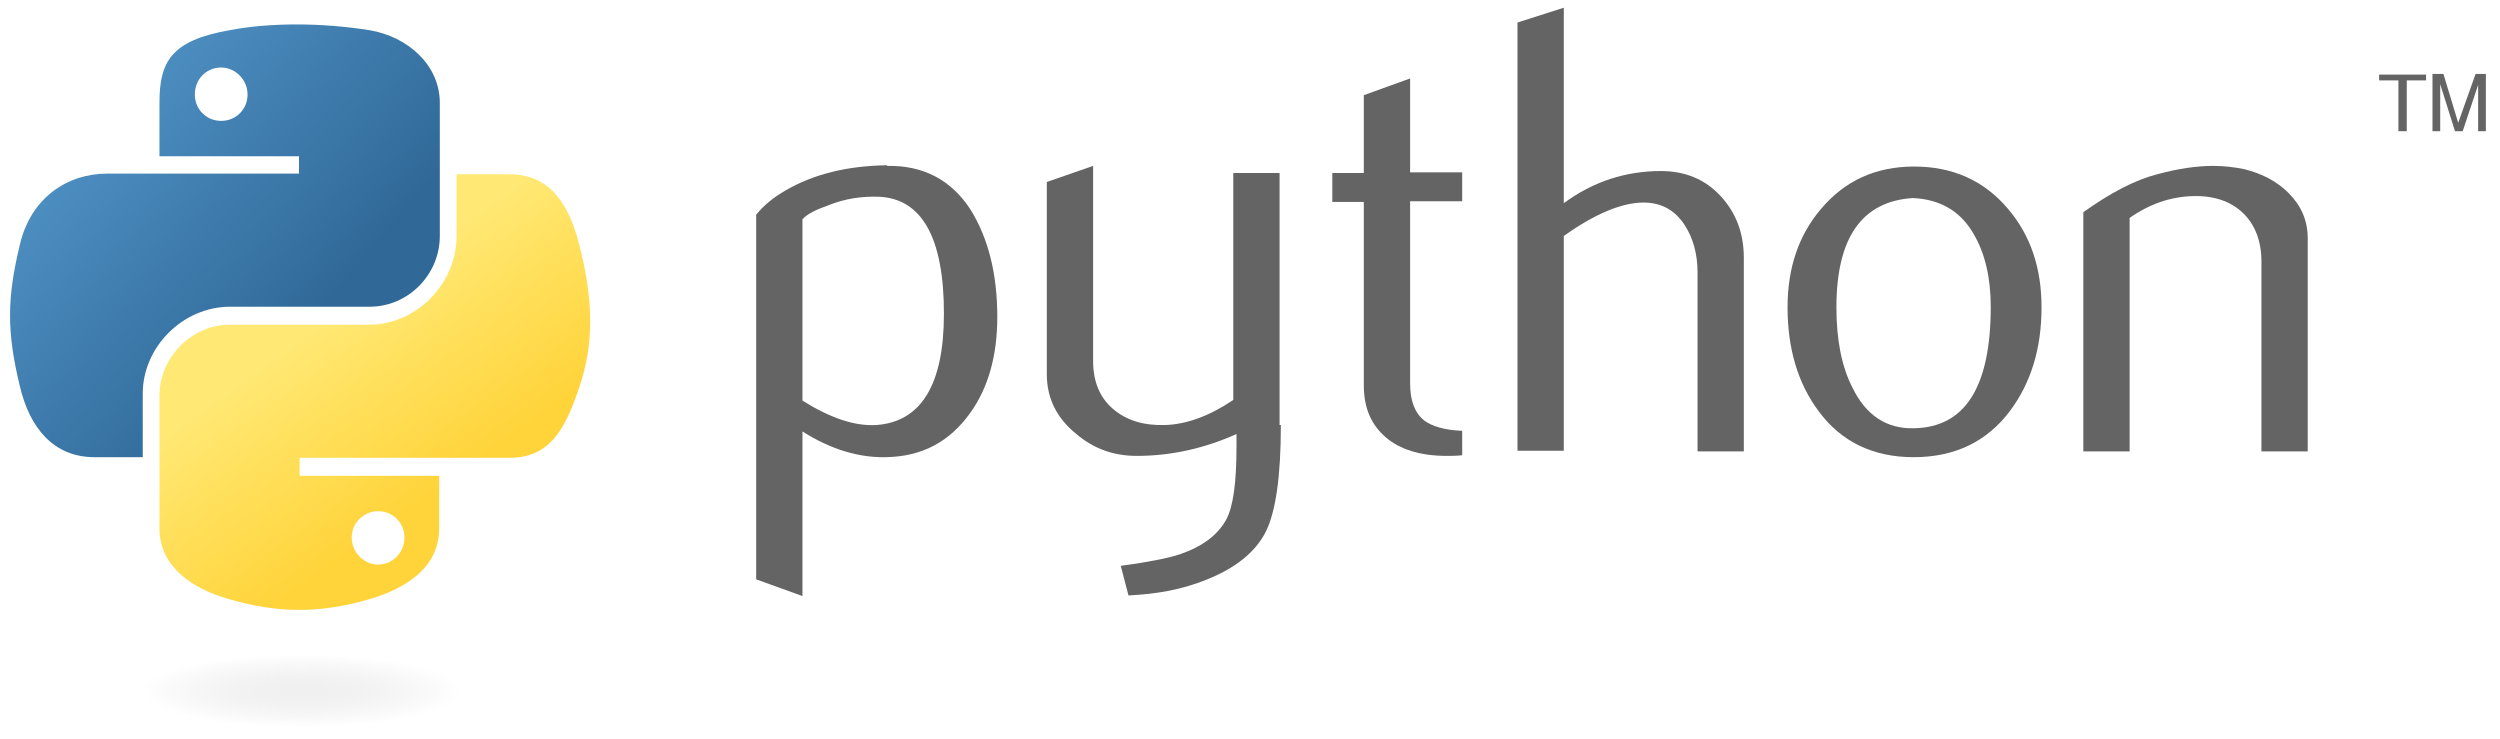 <?xml version="1.0" encoding="utf-8"?>
<svg version="1.1"
	 id="svg2" xmlns:cc="http://web.resource.org/cc/" xmlns:dc="http://purl.org/dc/elements/1.1/" xmlns:rdf="http://www.w3.org/1999/02/22-rdf-syntax-ns#" xmlns:svg="http://www.w3.org/2000/svg"
	 xmlns="http://www.w3.org/2000/svg" xmlns:xlink="http://www.w3.org/1999/xlink" x="0px" y="0px" viewBox="0 0 388.8 115"
	 style="enable-background:new 0 0 388.8 115;" xml:space="preserve">
<style type="text/css">
	.py-st0{fill:#646464;}
	.py-st1{fill:url(#path1948_1_);}
	.py-st2{fill:url(#path1950_1_);}
	.py-st3{opacity:0.444;fill:url(#path1894_1_);enable-background:new    ;}
</style>
<g id="g2303">
	<path id="path46" class="py-st0" d="M146.8,48.8c0-11.8-3.4-17.9-10.1-18.2c-2.7-0.1-5.3,0.3-7.8,1.3c-2,0.7-3.4,1.4-4.1,2.2v28.2
		c4.3,2.7,8.1,4,11.5,3.8C143.2,65.6,146.8,59.9,146.8,48.8z M155.1,49.3c0,6-1.4,11-4.2,14.9c-3.2,4.5-7.5,6.8-13.1,6.9
		c-4.2,0.1-8.6-1.2-13-4v25.6l-7.2-2.6V33.4c1.2-1.5,2.7-2.7,4.6-3.8c4.3-2.5,9.5-3.8,15.7-3.9l0.1,0.1c5.6-0.1,10,2.2,13,6.9
		C153.7,37.1,155.1,42.6,155.1,49.3z"/>
	<path id="path48" class="py-st0" d="M199.2,66.1c0,8-0.8,13.6-2.4,16.7c-1.6,3.1-4.7,5.6-9.3,7.4c-3.7,1.5-7.7,2.2-12,2.4l-1.2-4.6
		c4.4-0.6,7.4-1.2,9.2-1.8c3.5-1.2,5.9-3,7.2-5.4c1.1-2,1.6-5.8,1.6-11.4v-1.9c-4.9,2.2-10.1,3.4-15.5,3.4c-3.6,0-6.7-1.1-9.4-3.4
		c-3-2.4-4.6-5.5-4.6-9.3V28.3l7.2-2.5v30.3c0,3.2,1,5.7,3.1,7.5s4.8,2.6,8.1,2.5c3.3-0.1,6.9-1.4,10.6-3.9V26.9h7.2V66.1z"/>
	<path id="path50" class="py-st0" d="M227.4,70.8c-0.9,0.1-1.7,0.1-2.4,0.1c-4.1,0-7.3-1-9.5-2.9c-2.3-2-3.4-4.6-3.4-8.1V31.4h-4.9
		v-4.5h4.9V14.8l7.2-2.6v14.6h8.1v4.5h-8.1v28.3c0,2.7,0.7,4.6,2.2,5.8c1.2,0.9,3.2,1.5,5.9,1.6V70.8z"/>
	<path id="path52" class="py-st0" d="M271.2,70.2H264V42.3c0-2.8-0.7-5.3-2-7.3c-1.5-2.3-3.6-3.5-6.4-3.5c-3.3,0-7.5,1.7-12.4,5.2v33.4
		H236V3.5l7.2-2.3v30.4c4.6-3.4,9.7-5,15.1-5c3.8,0,6.9,1.3,9.3,3.9c2.4,2.6,3.6,5.8,3.6,9.6V70.2L271.2,70.2z"/>
	<path id="path54" class="py-st0" d="M309.6,47.7c0-4.5-0.9-8.3-2.6-11.2c-2-3.6-5.2-5.5-9.5-5.7c-7.9,0.5-11.9,6.1-11.9,17
		c0,5,0.8,9.2,2.5,12.5c2.1,4.3,5.3,6.4,9.5,6.3C305.6,66.5,309.6,60.2,309.6,47.7z M317.5,47.8c0,6.5-1.7,11.8-4.9,16.1
		c-3.6,4.8-8.6,7.2-15,7.2c-6.3,0-11.3-2.4-14.8-7.2c-3.2-4.3-4.8-9.7-4.8-16.1c0-6.1,1.7-11.2,5.2-15.3c3.7-4.4,8.5-6.6,14.5-6.6
		c6,0,10.9,2.2,14.6,6.6C315.8,36.6,317.5,41.7,317.5,47.8z"/>
	<path id="path56" class="py-st0" d="M358.9,70.2h-7.2V40.7c0-3.2-1-5.8-2.9-7.6c-1.9-1.8-4.5-2.7-7.8-2.6c-3.4,0.1-6.7,1.2-9.8,3.4
		v36.3H324V33c4.2-3,8-5,11.5-5.9c3.3-0.9,6.2-1.3,8.7-1.3c1.7,0,3.3,0.2,4.8,0.5c2.8,0.7,5.1,1.9,6.9,3.7c2,2,3,4.3,3,7.1V70.2z"/>
	
		<linearGradient id="path1948_1_" gradientUnits="userSpaceOnUse" x1="395.099" y1="-149.82" x2="483.511" y2="-225.886" gradientTransform="matrix(0.562 0 0 -0.568 -222.88 -78.694)">
		<stop  offset="0" style="stop-color:#5A9FD4"/>
		<stop  offset="1" style="stop-color:#306998"/>
	</linearGradient>
	<path id="path1948" class="py-st1" d="M46.1,3.8c-3.7,0-7.3,0.3-10.4,0.9c-9.2,1.6-10.9,5-10.9,11.3v8.3h21.7V27H24.9h-8.2
		c-6.3,0-11.9,3.8-13.6,11c-2,8.3-2.1,13.5,0,22.1c1.5,6.4,5.2,11,11.6,11h7.5v-9.9c0-7.2,6.2-13.5,13.6-13.5h21.7
		c6,0,10.9-5,10.9-11V16c0-5.9-5-10.3-10.9-11.3C53.7,4.1,49.8,3.8,46.1,3.8z M34.4,10.5c2.2,0,4.1,1.9,4.1,4.2
		c0,2.3-1.8,4.1-4.1,4.1c-2.3,0-4.1-1.8-4.1-4.1C30.3,12.3,32.1,10.5,34.4,10.5z"/>
	
		<linearGradient id="path1950_1_" gradientUnits="userSpaceOnUse" x1="517.691" y1="-271.925" x2="486.12" y2="-227.256" gradientTransform="matrix(0.562 0 0 -0.568 -222.88 -78.694)">
		<stop  offset="0" style="stop-color:#FFD43B"/>
		<stop  offset="1" style="stop-color:#FFE873"/>
	</linearGradient>
	<path id="path1950" class="py-st2" d="M71,27v9.7c0,7.5-6.3,13.8-13.6,13.8H35.7c-5.9,0-10.9,5.1-10.9,11v20.7c0,5.9,5.1,9.4,10.9,11
		c6.9,2,13.5,2.4,21.7,0c5.5-1.6,10.9-4.8,10.9-11V74H46.6v-2.8h21.7h10.9c6.3,0,8.7-4.4,10.9-11c2.3-6.8,2.2-13.4,0-22.1
		c-1.6-6.3-4.5-11-10.9-11H71z M58.8,79.5c2.3,0,4.1,1.8,4.1,4.1c0,2.3-1.8,4.2-4.1,4.2c-2.2,0-4.1-1.9-4.1-4.2
		C54.7,81.3,56.6,79.5,58.8,79.5z"/>
	<path id="text3004" class="py-st0" d="M373,20.4h1.3v-7.9h3v-0.9H370v0.9h3V20.4 M378.4,20.4h1.1v-7.3l2.3,7.3h1.2l2.4-7.2v7.2h1.2
		v-8.9h-1.6l-2.7,7.6l-2.3-7.6h-1.7V20.4"/>
	
		<radialGradient id="path1894_1_" cx="-1669.553" cy="-138.195" r="23.549" gradientTransform="matrix(1.749057e-08 -0.24 -1.055 -3.791546e-07 -98.891 -293.235)" gradientUnits="userSpaceOnUse">
		<stop  offset="0" style="stop-color:#B8B8B8;stop-opacity:0.498"/>
		<stop  offset="1" style="stop-color:#7F7F7F;stop-opacity:0"/>
	</radialGradient>
	<path id="path1894" class="py-st3" d="M76,107.4c0,3.1-13,5.7-29.1,5.7s-29.1-2.5-29.1-5.7c0-3.1,13-5.7,29.1-5.7S76,104.2,76,107.4z"
		/>
</g>
</svg>
